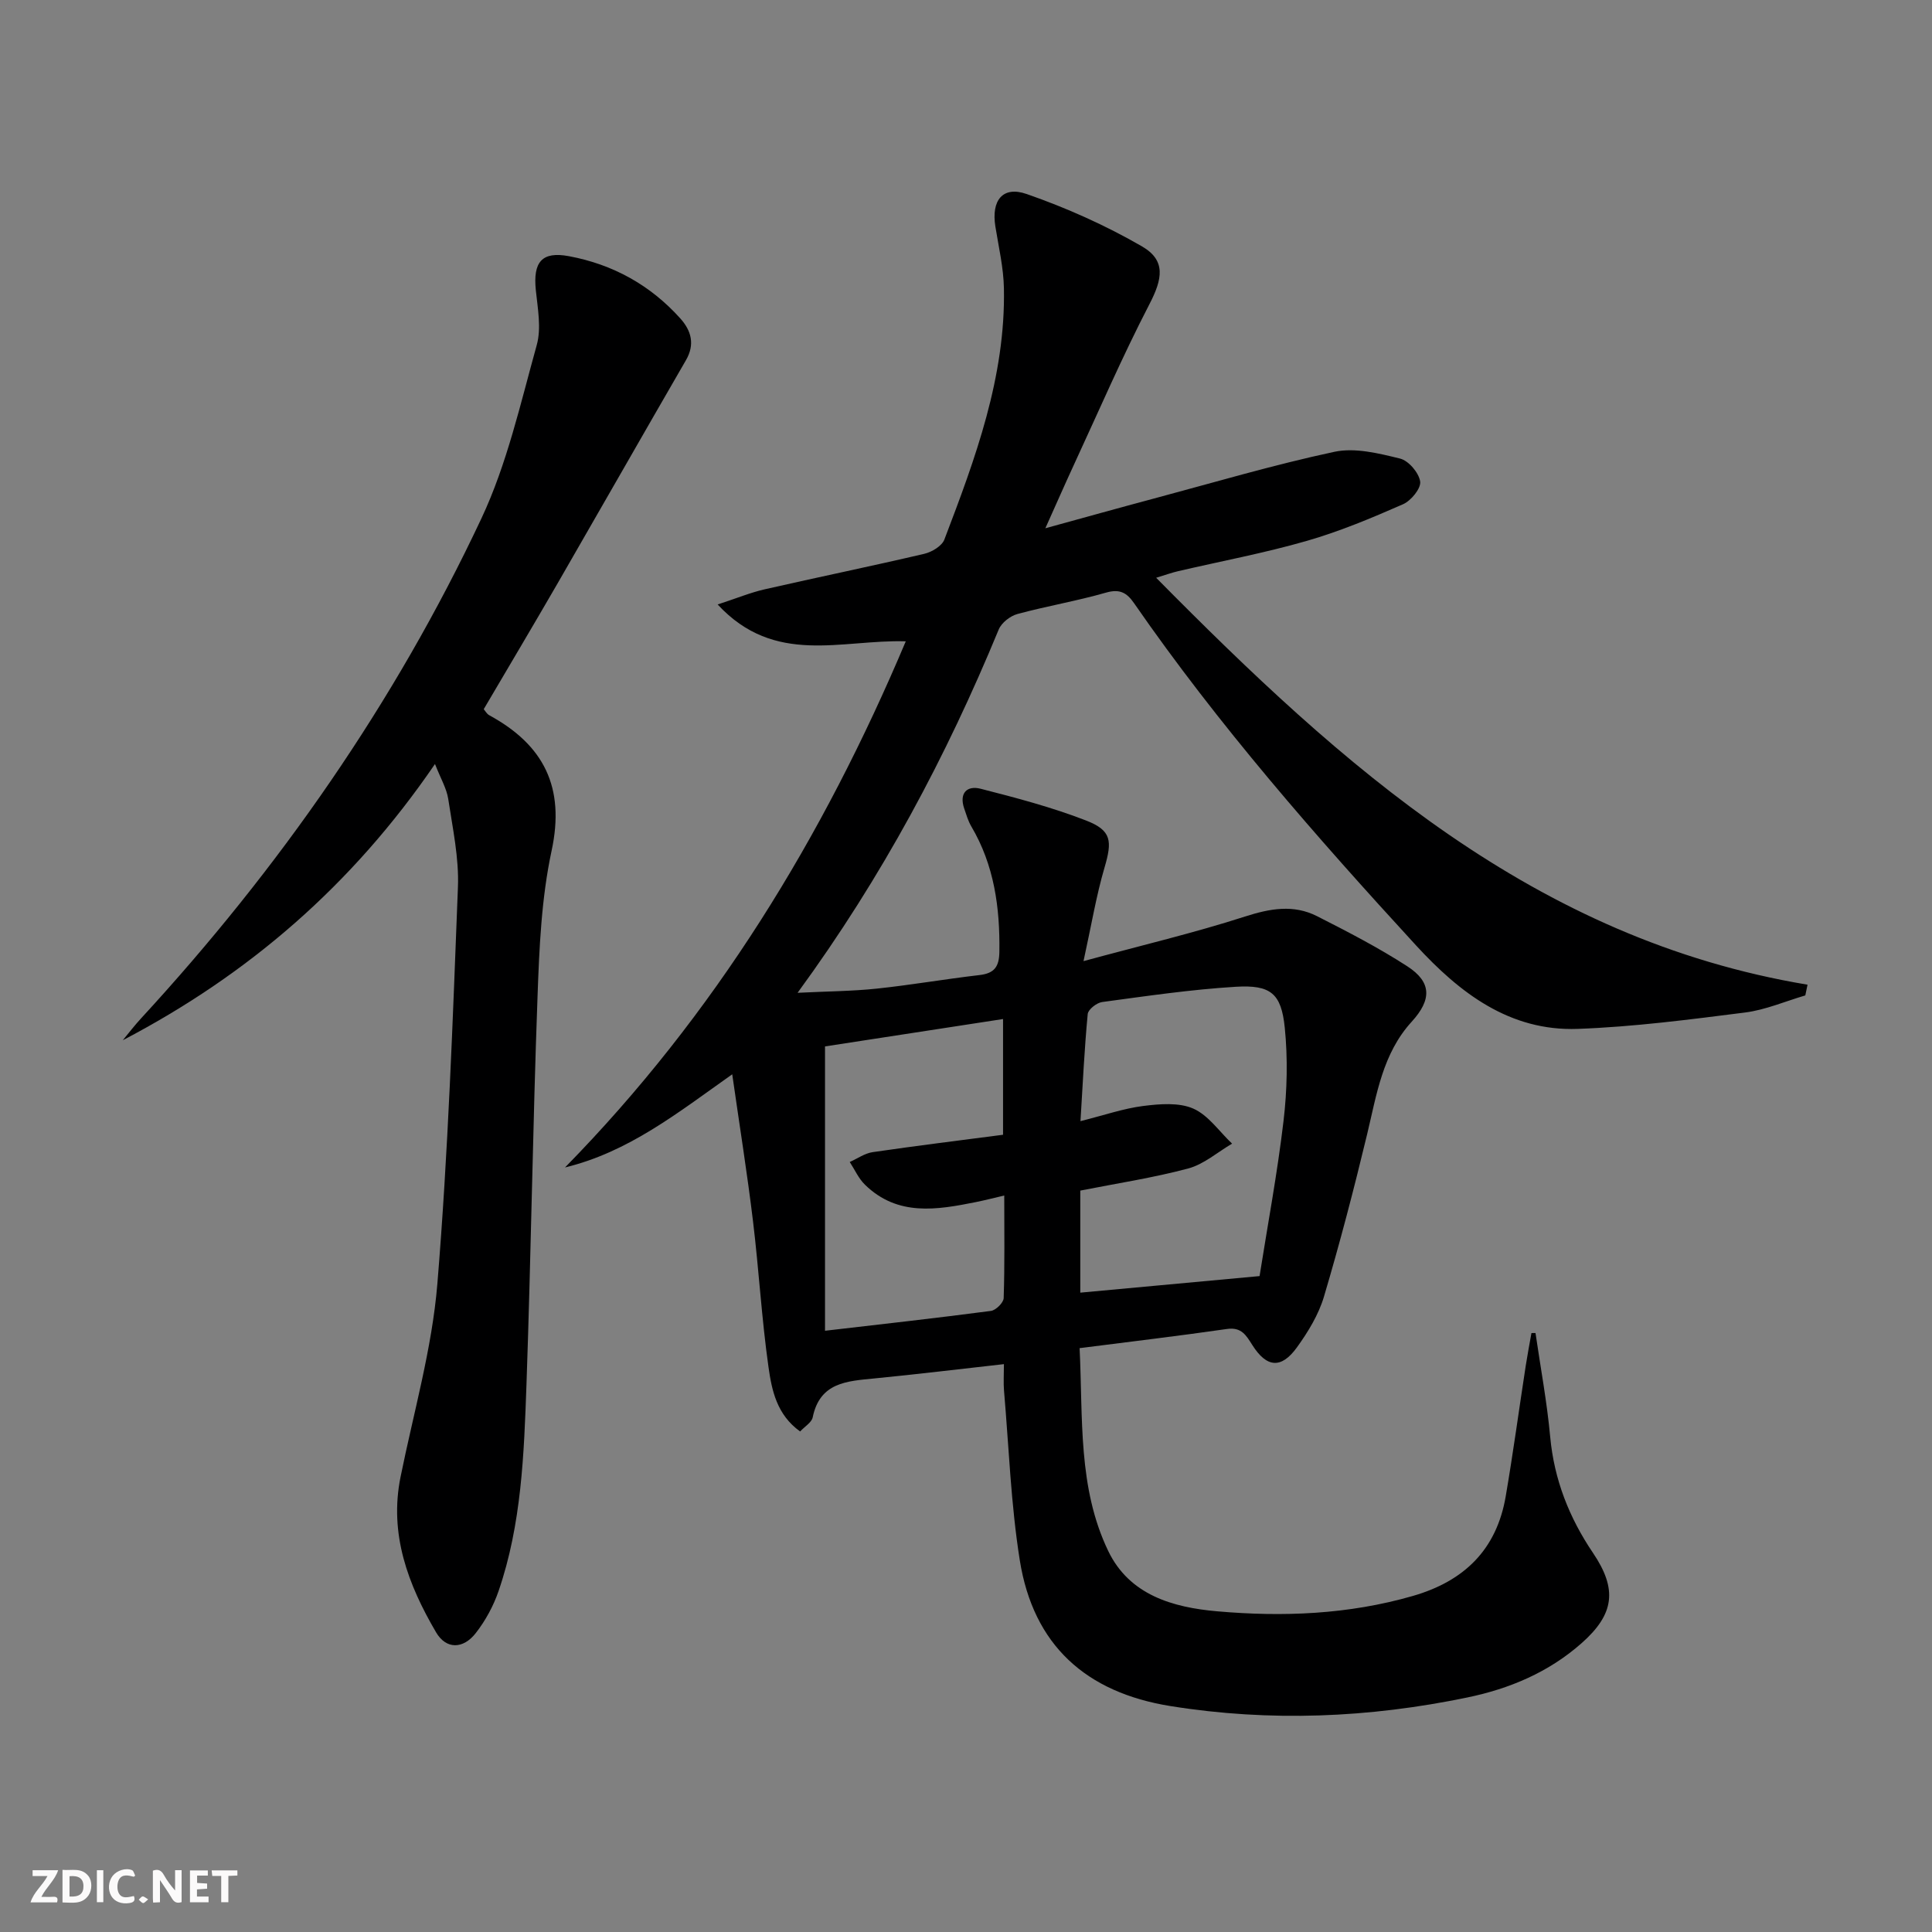 <svg enable-background="new 0 0 400 400" viewBox="0 0 400 400" xmlns="http://www.w3.org/2000/svg"><rect x="0" y="0" width="400" height="400" fill="#808080" stroke="none"/><g fill="#fbfafa"><path d="m37.59 393.81c-.92.31-1.52.05-2-.78-.7-1.2-1.52-2.34-2.47-3.78v4.59c-.55.03-.95.05-1.41.07-.03-.37-.06-.64-.06-.91 0-1.91 0-3.81 0-5.7 1.13-.41 1.77-.03 2.29.91.62 1.11 1.38 2.14 2.31 3.19v-4.2h1.35v6.61z"/><path d="m12.94 393.88v-6.75c1.9.19 3.93-.54 5.37 1.29.8 1.01.78 2.88.03 3.97-1.37 1.97-3.4 1.51-5.4 1.49m1.45-1.22c2.04.12 2.92-.58 2.89-2.21-.03-1.51-.98-2.19-2.89-2z"/><path d="m11.81 393.87h-5.49c.68-2.18 2.47-3.48 3.51-5.45h-3.08v-1.21h5.29c-.71 2.13-2.44 3.48-3.47 5.51.86 0 1.63.04 2.39-.01.79-.05 1.14.21.85 1.16"/><path d="m39.33 393.86v-6.61h3.7v1.07h-2.22v1.52c.68.04 1.34.09 2.07.13v1.07c-.72.05-1.38.09-2.1.14v1.48h2.4v1.19h-3.85z"/><path d="m27.71 388.56c-1.15-.3-2.46-.61-3.1.64-.37.73-.41 1.93-.06 2.67.63 1.35 1.99.93 3.17.68.35.94-.01 1.32-.93 1.46-1.62.25-3.05-.27-3.76-1.48-.73-1.25-.6-3.03.31-4.17.88-1.11 2.71-1.7 4-1.16.32.13.44.74.65 1.12-.1.08-.19.16-.28.24"/><path d="m49.15 387.24v1.07c-.59.02-1.17.05-1.87.08v5.44h-1.48v-5.44h-1.85c-.05-.4-.08-.73-.13-1.15z"/><path d="m20.06 387.21h1.33v6.62h-1.33z"/><path d="m30.68 393.25c-.49.38-.8.79-1.05.76-.32-.05-.6-.45-.9-.7.26-.24.51-.64.8-.67.29-.04.62.3 1.15.61"/></g><path d="m317.91 275.99c1.04 7.16 2.38 14.29 3.04 21.49.82 8.87 3.94 16.75 8.86 24.03 5.09 7.53 4.45 12.69-2.39 18.72-6.79 5.99-14.84 9.39-23.61 11.21-20.37 4.23-40.82 5.09-61.44 1.79-17.57-2.81-28.43-12.65-31.23-30.17-1.85-11.6-2.26-23.43-3.27-35.15-.14-1.63-.02-3.28-.02-5.48-9.17 1.02-17.98 2.1-26.82 2.96-5.67.56-11.29.8-12.77 8.06-.22 1.06-1.64 1.88-2.6 2.92-4.85-3.47-5.87-8.54-6.55-13.32-1.42-10.03-1.99-20.17-3.21-30.23-1.19-9.84-2.76-19.64-4.3-30.4-11.37 8.04-21.46 16.09-34.62 19.29 30.95-31.57 53.43-68.33 70.55-108.93-13.32-.42-27.1 5.16-38.95-7.63 4.02-1.31 6.83-2.48 9.75-3.14 11-2.51 22.06-4.78 33.04-7.35 1.56-.37 3.64-1.61 4.15-2.95 6.41-16.79 12.69-33.67 12.33-52.03-.08-4.27-1.09-8.54-1.77-12.79-.86-5.37 1.48-8.46 6.48-6.72 8.22 2.86 16.31 6.47 23.84 10.82 5.05 2.91 4.29 6.76 1.57 12-5.63 10.87-10.49 22.14-15.64 33.26-1.87 4.04-3.65 8.12-5.9 13.12 7.99-2.19 15.12-4.19 22.28-6.1 12.5-3.34 24.93-7.03 37.57-9.73 4.26-.91 9.17.32 13.58 1.4 1.77.43 3.9 2.94 4.17 4.75.21 1.41-1.88 3.97-3.53 4.7-6.52 2.86-13.14 5.64-19.96 7.6-8.76 2.52-17.76 4.2-26.64 6.27-1.22.28-2.4.71-4.53 1.36 38.63 39.1 78.31 74.82 134.86 84.25-.15.74-.31 1.48-.46 2.22-4.16 1.22-8.24 3-12.48 3.54-11.51 1.46-23.07 2.97-34.64 3.39-14.1.51-24.44-7.45-33.47-17.28-20.73-22.57-40.91-45.6-58.38-70.85-1.49-2.15-2.93-3.02-5.79-2.2-6.05 1.74-12.3 2.79-18.38 4.44-1.5.41-3.29 1.82-3.86 3.21-10.82 26.22-24.03 51.12-41.64 75.21 6.18-.31 11.33-.33 16.43-.87 7.09-.75 14.13-1.98 21.21-2.8 3.12-.36 4.1-1.73 4.14-4.85.13-9.14-1.07-17.9-5.81-25.93-.67-1.13-1.03-2.44-1.47-3.7-1.09-3.19.57-4.82 3.39-4.1 7.36 1.88 14.76 3.83 21.82 6.57 5.35 2.07 5.45 4.27 3.83 9.78-1.7 5.8-2.69 11.81-4.34 19.34 12.18-3.31 22.94-5.85 33.43-9.23 5.19-1.67 10.05-2.54 14.91-.08 6.35 3.22 12.71 6.51 18.68 10.37 5.09 3.29 5.09 6.92.93 11.48-6.03 6.6-7.25 15.05-9.23 23.3-2.71 11.28-5.64 22.51-8.94 33.63-1.11 3.73-3.28 7.29-5.58 10.48-3.25 4.51-6.27 4.24-9.24-.45-1.28-2.01-2.24-3.77-5.25-3.34-10 1.44-20.04 2.63-30.52 3.97.71 14.56-.38 28.86 5.92 41.98 4.39 9.15 13.41 11.7 22.52 12.5 13.63 1.2 27.22.67 40.57-3.18 10.66-3.08 17.33-9.62 19.21-20.61 1.54-8.99 2.76-18.04 4.15-27.06.35-2.26.78-4.5 1.18-6.75.28-.02.56-.01.84-.01zm-57.13-11.79c1.66-10.51 3.68-21.27 4.96-32.11.75-6.37.9-12.93.26-19.3-.72-7.12-2.91-8.92-10.14-8.49-9.26.56-18.47 1.92-27.67 3.16-1.13.15-2.9 1.54-2.99 2.48-.68 7.16-1.02 14.36-1.5 22.18 4.96-1.24 8.93-2.63 13-3.14 3.42-.43 7.37-.76 10.35.54 3.14 1.38 5.39 4.76 8.04 7.26-3.01 1.76-5.83 4.27-9.08 5.14-7.3 1.95-14.82 3.09-22.35 4.58v21.13c12.23-1.12 24.22-2.24 37.12-3.43zm-89.97 11.32c12.03-1.4 23.21-2.64 34.35-4.11 1.02-.13 2.61-1.71 2.64-2.65.23-6.94.12-13.9.12-21.24-2.3.54-4.06.99-5.83 1.35-8.11 1.63-16.23 3.02-23-3.58-1.33-1.29-2.12-3.12-3.16-4.71 1.58-.7 3.1-1.8 4.74-2.04 8.96-1.31 17.95-2.42 27-3.6 0-8.27 0-15.85 0-23.96-12.7 1.96-25.06 3.86-36.86 5.67z" fill="#000001"/><path d="m90.06 158.18c-17.16 25.11-38.61 43.58-64.64 57.19 1.25-1.51 2.44-3.07 3.77-4.51 28.58-31.04 52.53-65.34 70.48-103.52 5.3-11.28 8.09-23.8 11.46-35.91.97-3.49.2-7.56-.19-11.32-.61-5.86 1.23-8.12 6.85-7.07 9.08 1.69 16.86 5.98 23.06 12.89 2.28 2.54 3.07 5.37 1.16 8.66-8.9 15.38-17.69 30.81-26.57 46.2-4.99 8.63-10.09 17.2-15.29 26.04.3.34.63.97 1.14 1.25 11.3 6.15 15.75 14.9 12.91 28.07-2.11 9.83-2.55 20.1-2.91 30.2-.98 26.76-1.35 53.55-2.29 80.31-.51 14.41-1.02 28.92-5.78 42.76-1.06 3.08-2.7 6.1-4.7 8.67-2.61 3.37-6.14 3.44-8.24-.14-5.78-9.87-9.75-20.31-7.35-32.17 2.69-13.3 6.51-26.52 7.62-39.96 2.25-27.31 3.19-54.74 4.26-82.14.24-6.06-1.1-12.22-2.01-18.28-.34-2.18-1.57-4.22-2.74-7.22z" fill="#000001"/></svg>